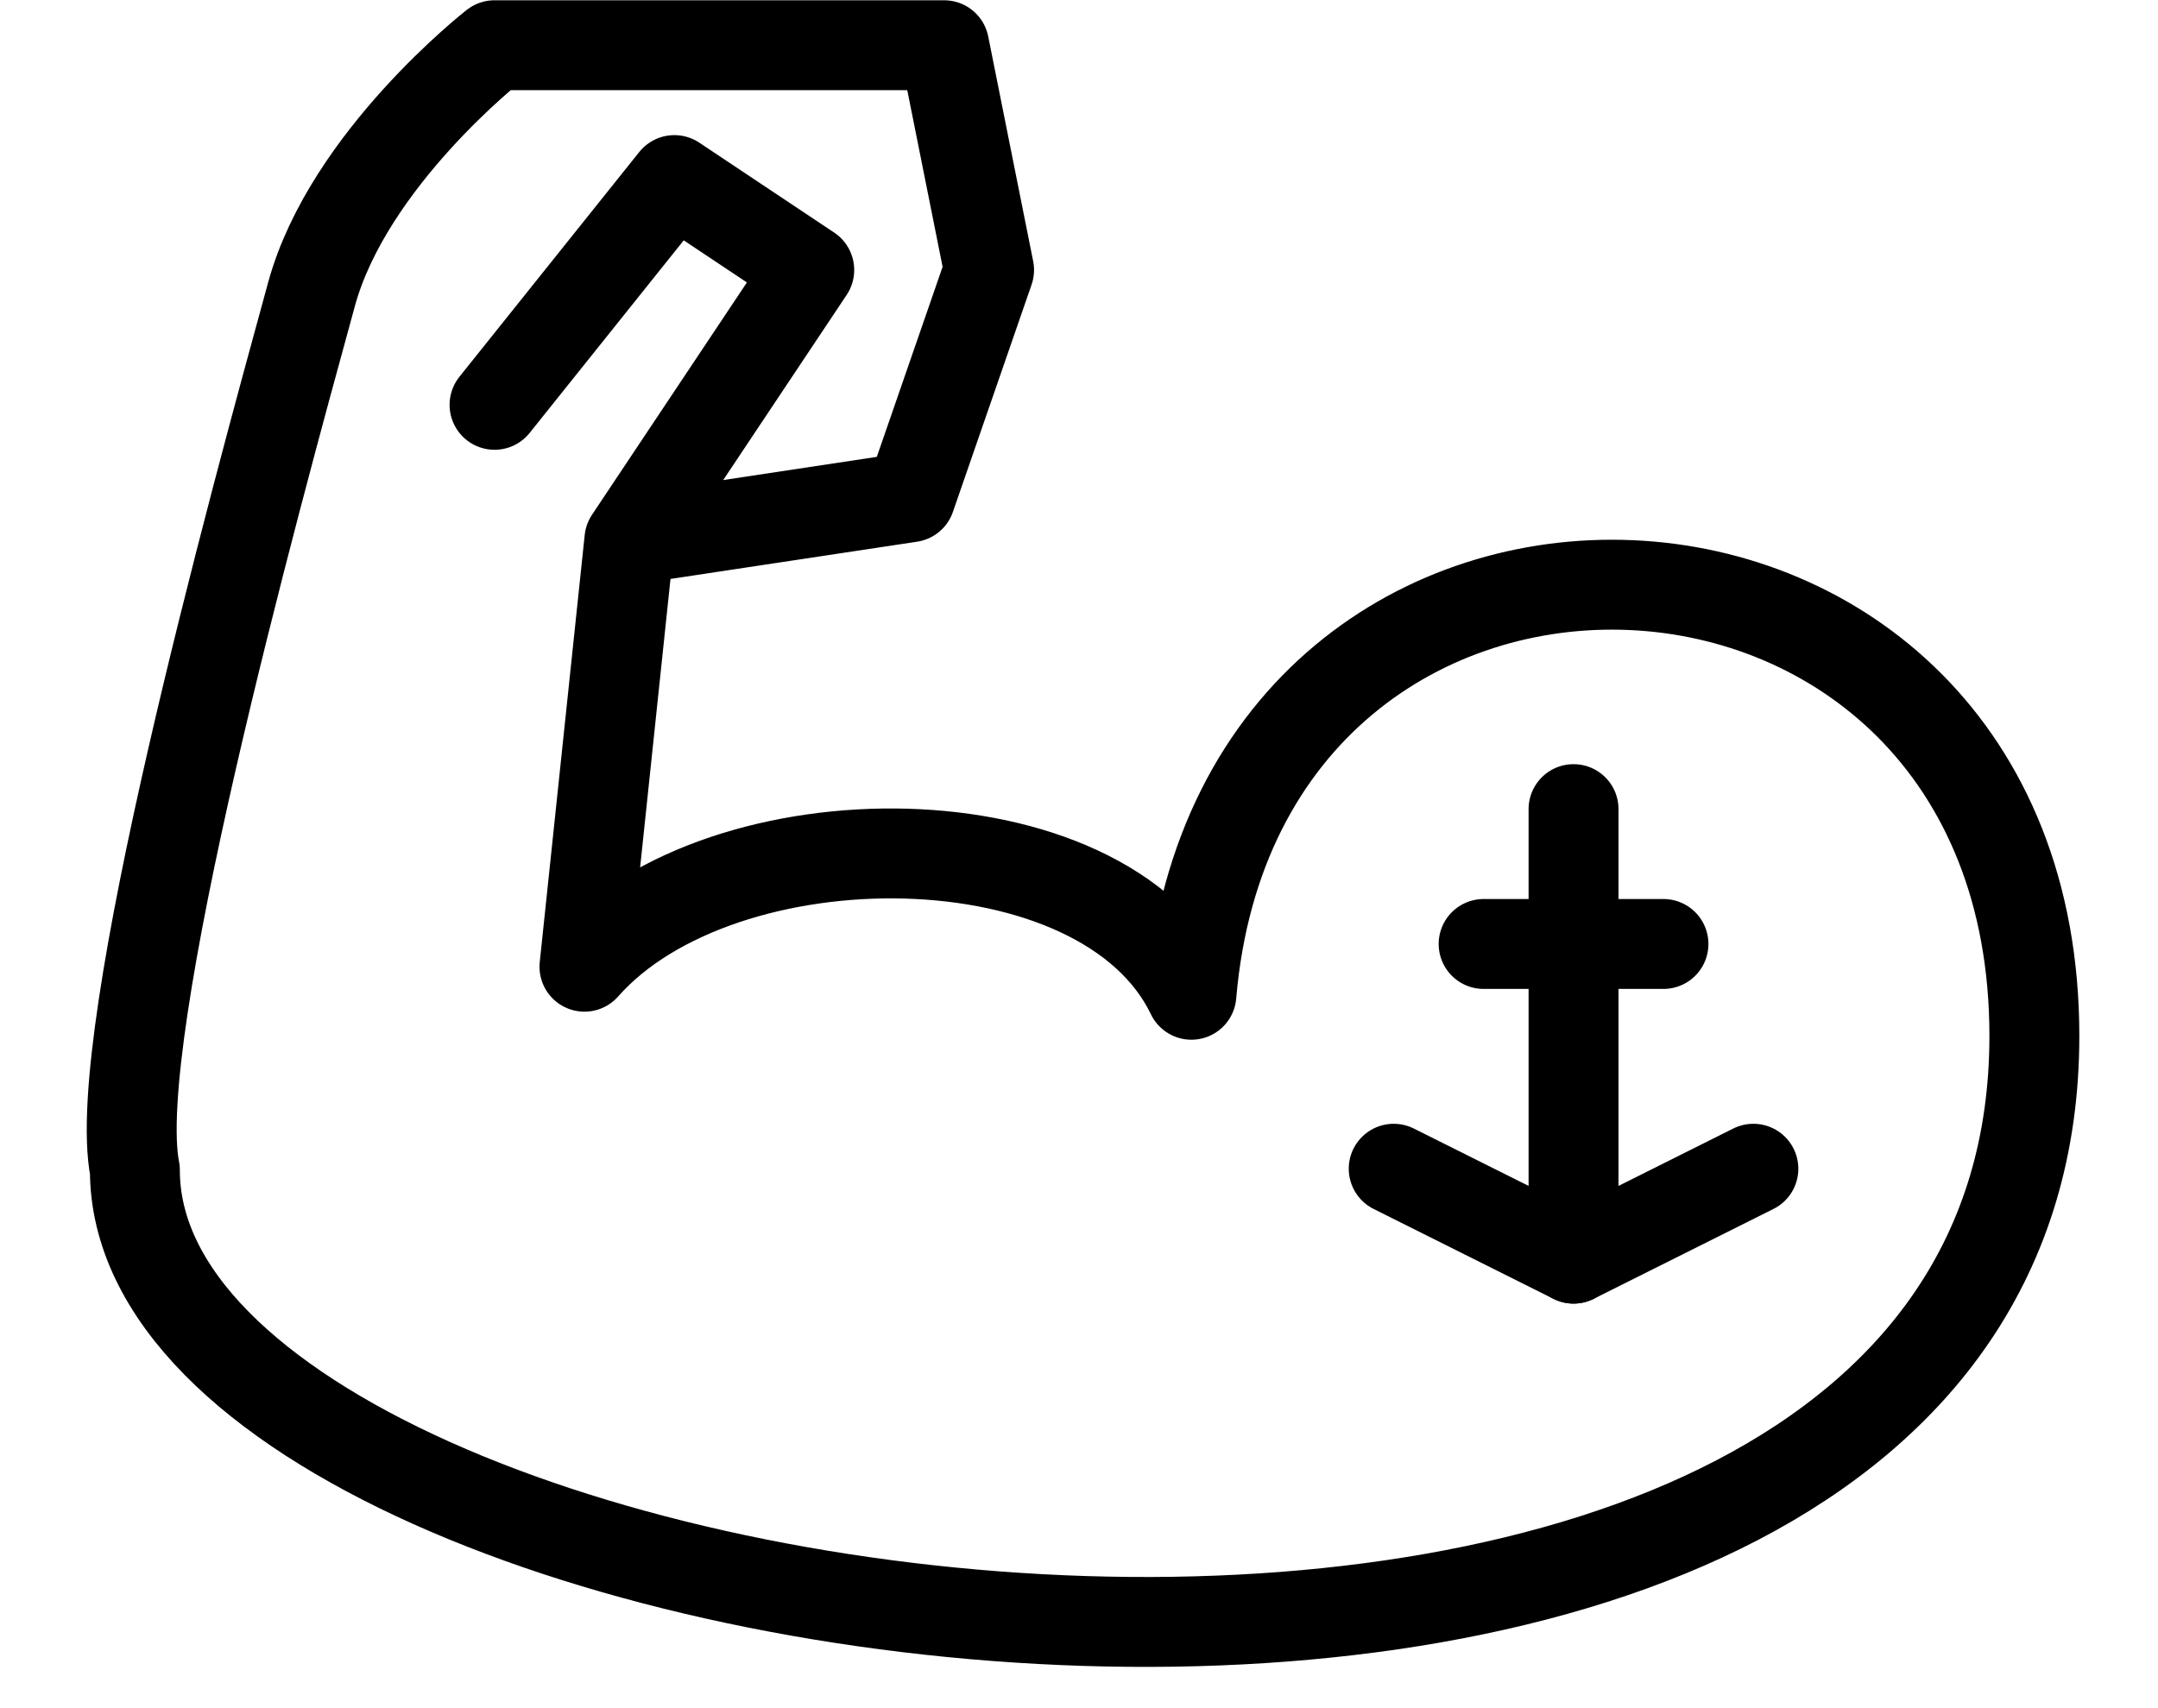 <svg width="24" height="19" xmlns="http://www.w3.org/2000/svg"><g fill="none" fill-rule="evenodd"><g stroke="#000" stroke-linecap="round" stroke-linejoin="round"><path d="M5.5 4.503l2-2.5 1.5 1-2 3-.5 4.75c1.521-1.729 5.771-1.729 6.75.312.539-6.321 9.375-5.983 9.375.458 0 9.84-21.125 7.016-21.125 1.492-.293-1.495 1.319-7.39 1.965-9.744C3.877 1.768 5.5.503 5.5.503h5l.5 2.5-.875 2.528L7 6.003M16.5 10.5h2M17.5 9v5"/><path d="M15.5 13l2 1 2-1"/></g><path d="M0-5h24v24H0z"/></g></svg>